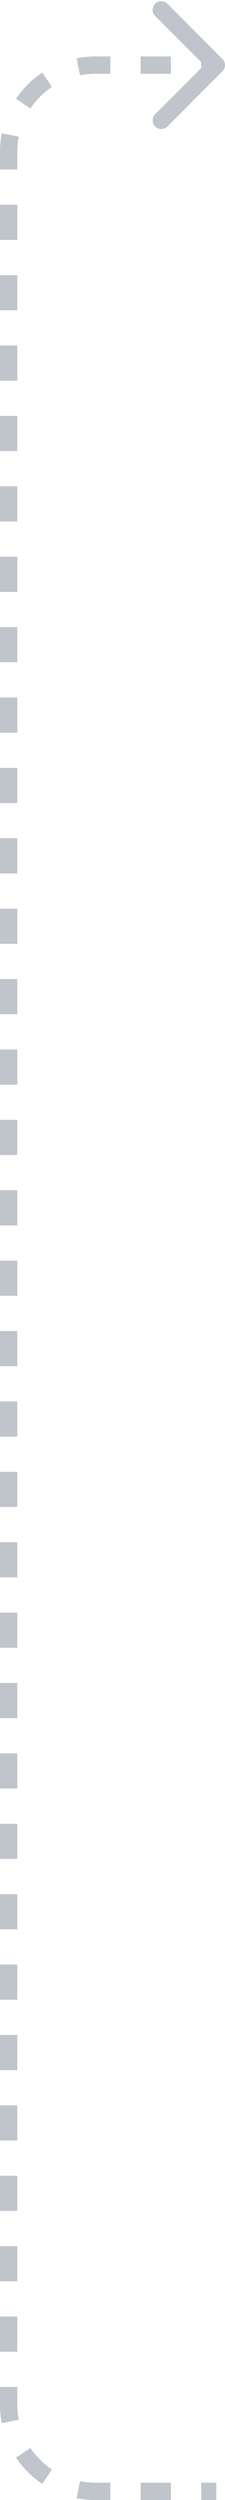 <svg width="26" height="288" viewBox="0 0 26 288" fill="none" xmlns="http://www.w3.org/2000/svg">
<path opacity="0.6" d="M25.707 8.207C26.098 7.817 26.098 7.183 25.707 6.793L19.343 0.429C18.953 0.038 18.32 0.038 17.929 0.429C17.538 0.819 17.538 1.453 17.929 1.843L23.586 7.5L17.929 13.157C17.538 13.547 17.538 14.181 17.929 14.571C18.32 14.962 18.953 14.962 19.343 14.571L25.707 8.207ZM25 287L25 286L23.25 286L23.25 287L23.25 288L25 288L25 287ZM19.75 287L19.75 286L16.25 286L16.25 287L16.25 288L19.75 288L19.75 287ZM12.75 287L12.75 286L11 286L11 287L11 288L12.75 288L12.75 287ZM11 287L11 286C10.398 286 9.81 285.941 9.242 285.829L9.048 286.81L8.854 287.791C9.549 287.928 10.267 288 11 288L11 287ZM5.444 285.316L6 284.485C5.018 283.827 4.173 282.982 3.515 282L2.684 282.556L1.853 283.112C2.656 284.312 3.688 285.344 4.888 286.147L5.444 285.316ZM1.19 278.952L2.171 278.758C2.059 278.19 2 277.602 2 277L1 277L-2.48655e-05 277C-2.49303e-05 277.733 0.072 278.451 0.209 279.146L1.19 278.952ZM1 277L2 277L2 274.973L1 274.973L-2.46863e-05 274.973L-2.48655e-05 277L1 277ZM1 270.918L2 270.918L2 266.863L1 266.863L-2.39697e-05 266.863L-2.4328e-05 270.918L1 270.918ZM1 262.809L2 262.809L2 258.754L1 258.754L-2.32531e-05 258.754L-2.36114e-05 262.809L1 262.809ZM1 254.699L2 254.699L2 250.645L1 250.645L-2.25364e-05 250.645L-2.28948e-05 254.699L1 254.699ZM1 246.59L2 246.59L2 242.535L1 242.535L-2.18198e-05 242.535L-2.21781e-05 246.59L1 246.59ZM1 238.48L2 238.48L2 234.426L1 234.426L-2.11032e-05 234.426L-2.14615e-05 238.48L1 238.48ZM1 230.371L2 230.371L2 226.316L1 226.316L-2.03865e-05 226.316L-2.07449e-05 230.371L1 230.371ZM1 222.262L2 222.262L2 218.207L1 218.207L-1.96699e-05 218.207L-2.00282e-05 222.262L1 222.262ZM1 214.152L2 214.152L2 210.098L1 210.098L-1.89533e-05 210.098L-1.93116e-05 214.152L1 214.152ZM1 206.043L2 206.043L2 201.988L1 201.988L-1.82366e-05 201.988L-1.8595e-05 206.043L1 206.043ZM1 197.934L2 197.934L2 193.879L1 193.879L-1.752e-05 193.879L-1.78783e-05 197.934L1 197.934ZM1 189.824L2 189.824L2 185.77L1 185.77L-1.68034e-05 185.77L-1.71617e-05 189.824L1 189.824ZM1 181.715L2 181.715L2 177.66L1 177.66L-1.60868e-05 177.66L-1.64451e-05 181.715L1 181.715ZM1 173.605L2 173.605L2 169.551L1 169.551L-1.53701e-05 169.551L-1.57284e-05 173.605L1 173.605ZM1 165.496L2 165.496L2 161.441L1 161.441L-1.46535e-05 161.441L-1.50118e-05 165.496L1 165.496ZM1 157.387L2 157.387L2 153.332L1 153.332L-1.39369e-05 153.332L-1.42952e-05 157.387L1 157.387ZM1 149.277L2 149.277L2 145.223L1 145.223L-1.32202e-05 145.223L-1.35785e-05 149.277L1 149.277ZM1 141.168L2 141.168L2 137.113L1 137.113L-1.25036e-05 137.113L-1.28619e-05 141.168L1 141.168ZM1 133.059L2 133.059L2 129.004L1 129.004L-1.1787e-05 129.004L-1.21453e-05 133.059L1 133.059ZM1 124.949L2 124.949L2 120.895L1 120.895L-1.10703e-05 120.895L-1.14286e-05 124.949L1 124.949ZM1 116.84L2 116.84L2 112.785L1 112.785L-1.03537e-05 112.785L-1.0712e-05 116.84L1 116.84ZM1 108.73L2 108.73L2 104.676L1 104.676L-9.63706e-06 104.676L-9.99538e-06 108.73L1 108.73ZM1 100.621L2 100.621L2 96.566L1 96.566L-8.92043e-06 96.566L-9.27875e-06 100.621L1 100.621ZM1 92.512L2 92.512L2 88.457L1 88.457L-8.2038e-06 88.457L-8.56211e-06 92.512L1 92.512ZM1 84.402L2 84.402L2 80.348L1 80.348L-7.48717e-06 80.348L-7.84548e-06 84.402L1 84.402ZM1 76.293L2 76.293L2 72.238L1 72.238L-6.77053e-06 72.238L-7.12885e-06 76.293L1 76.293ZM1 68.184L2 68.184L2 64.129L1 64.129L-6.0539e-06 64.129L-6.41222e-06 68.184L1 68.184ZM1 60.074L2 60.074L2 56.02L1 56.02L-5.33727e-06 56.02L-5.69558e-06 60.074L1 60.074ZM1 51.965L2 51.965L2 47.91L1 47.91L-4.62064e-06 47.91L-4.97895e-06 51.965L1 51.965ZM1 43.855L2 43.855L2 39.801L1 39.801L-3.904e-06 39.801L-4.26232e-06 43.855L1 43.855ZM1 35.746L2 35.746L2 31.691L1 31.691L-3.18737e-06 31.691L-3.54569e-06 35.746L1 35.746ZM1 27.637L2 27.637L2 23.582L1 23.582L-2.47074e-06 23.582L-2.82906e-06 27.637L1 27.637ZM1 19.527L2 19.527L2 17.5L1 17.5L-1.93326e-06 17.5L-2.11242e-06 19.527L1 19.527ZM1 17.5L2 17.5C2 16.898 2.059 16.31 2.171 15.742L1.19 15.548L0.209 15.354C0.072 16.049 -1.86846e-06 16.767 -1.93326e-06 17.5L1 17.5ZM2.684 11.944L3.515 12.5C4.173 11.518 5.018 10.673 6 10.015L5.444 9.184L4.888 8.353C3.688 9.156 2.656 10.188 1.853 11.387L2.684 11.944ZM9.048 7.69L9.242 8.671C9.81 8.559 10.398 8.5 11 8.5L11 7.5L11 6.5C10.267 6.5 9.549 6.572 8.854 6.709L9.048 7.69ZM11 7.5L11 8.5L12.75 8.5L12.75 7.5L12.75 6.5L11 6.5L11 7.5ZM16.25 7.5L16.25 8.5L19.75 8.5L19.75 7.5L19.75 6.5L16.25 6.5L16.25 7.5ZM23.25 7.5L23.25 8.5L25 8.5L25 7.5L25 6.5L23.25 6.5L23.25 7.5Z" fill="#959EA9"/>
</svg>
